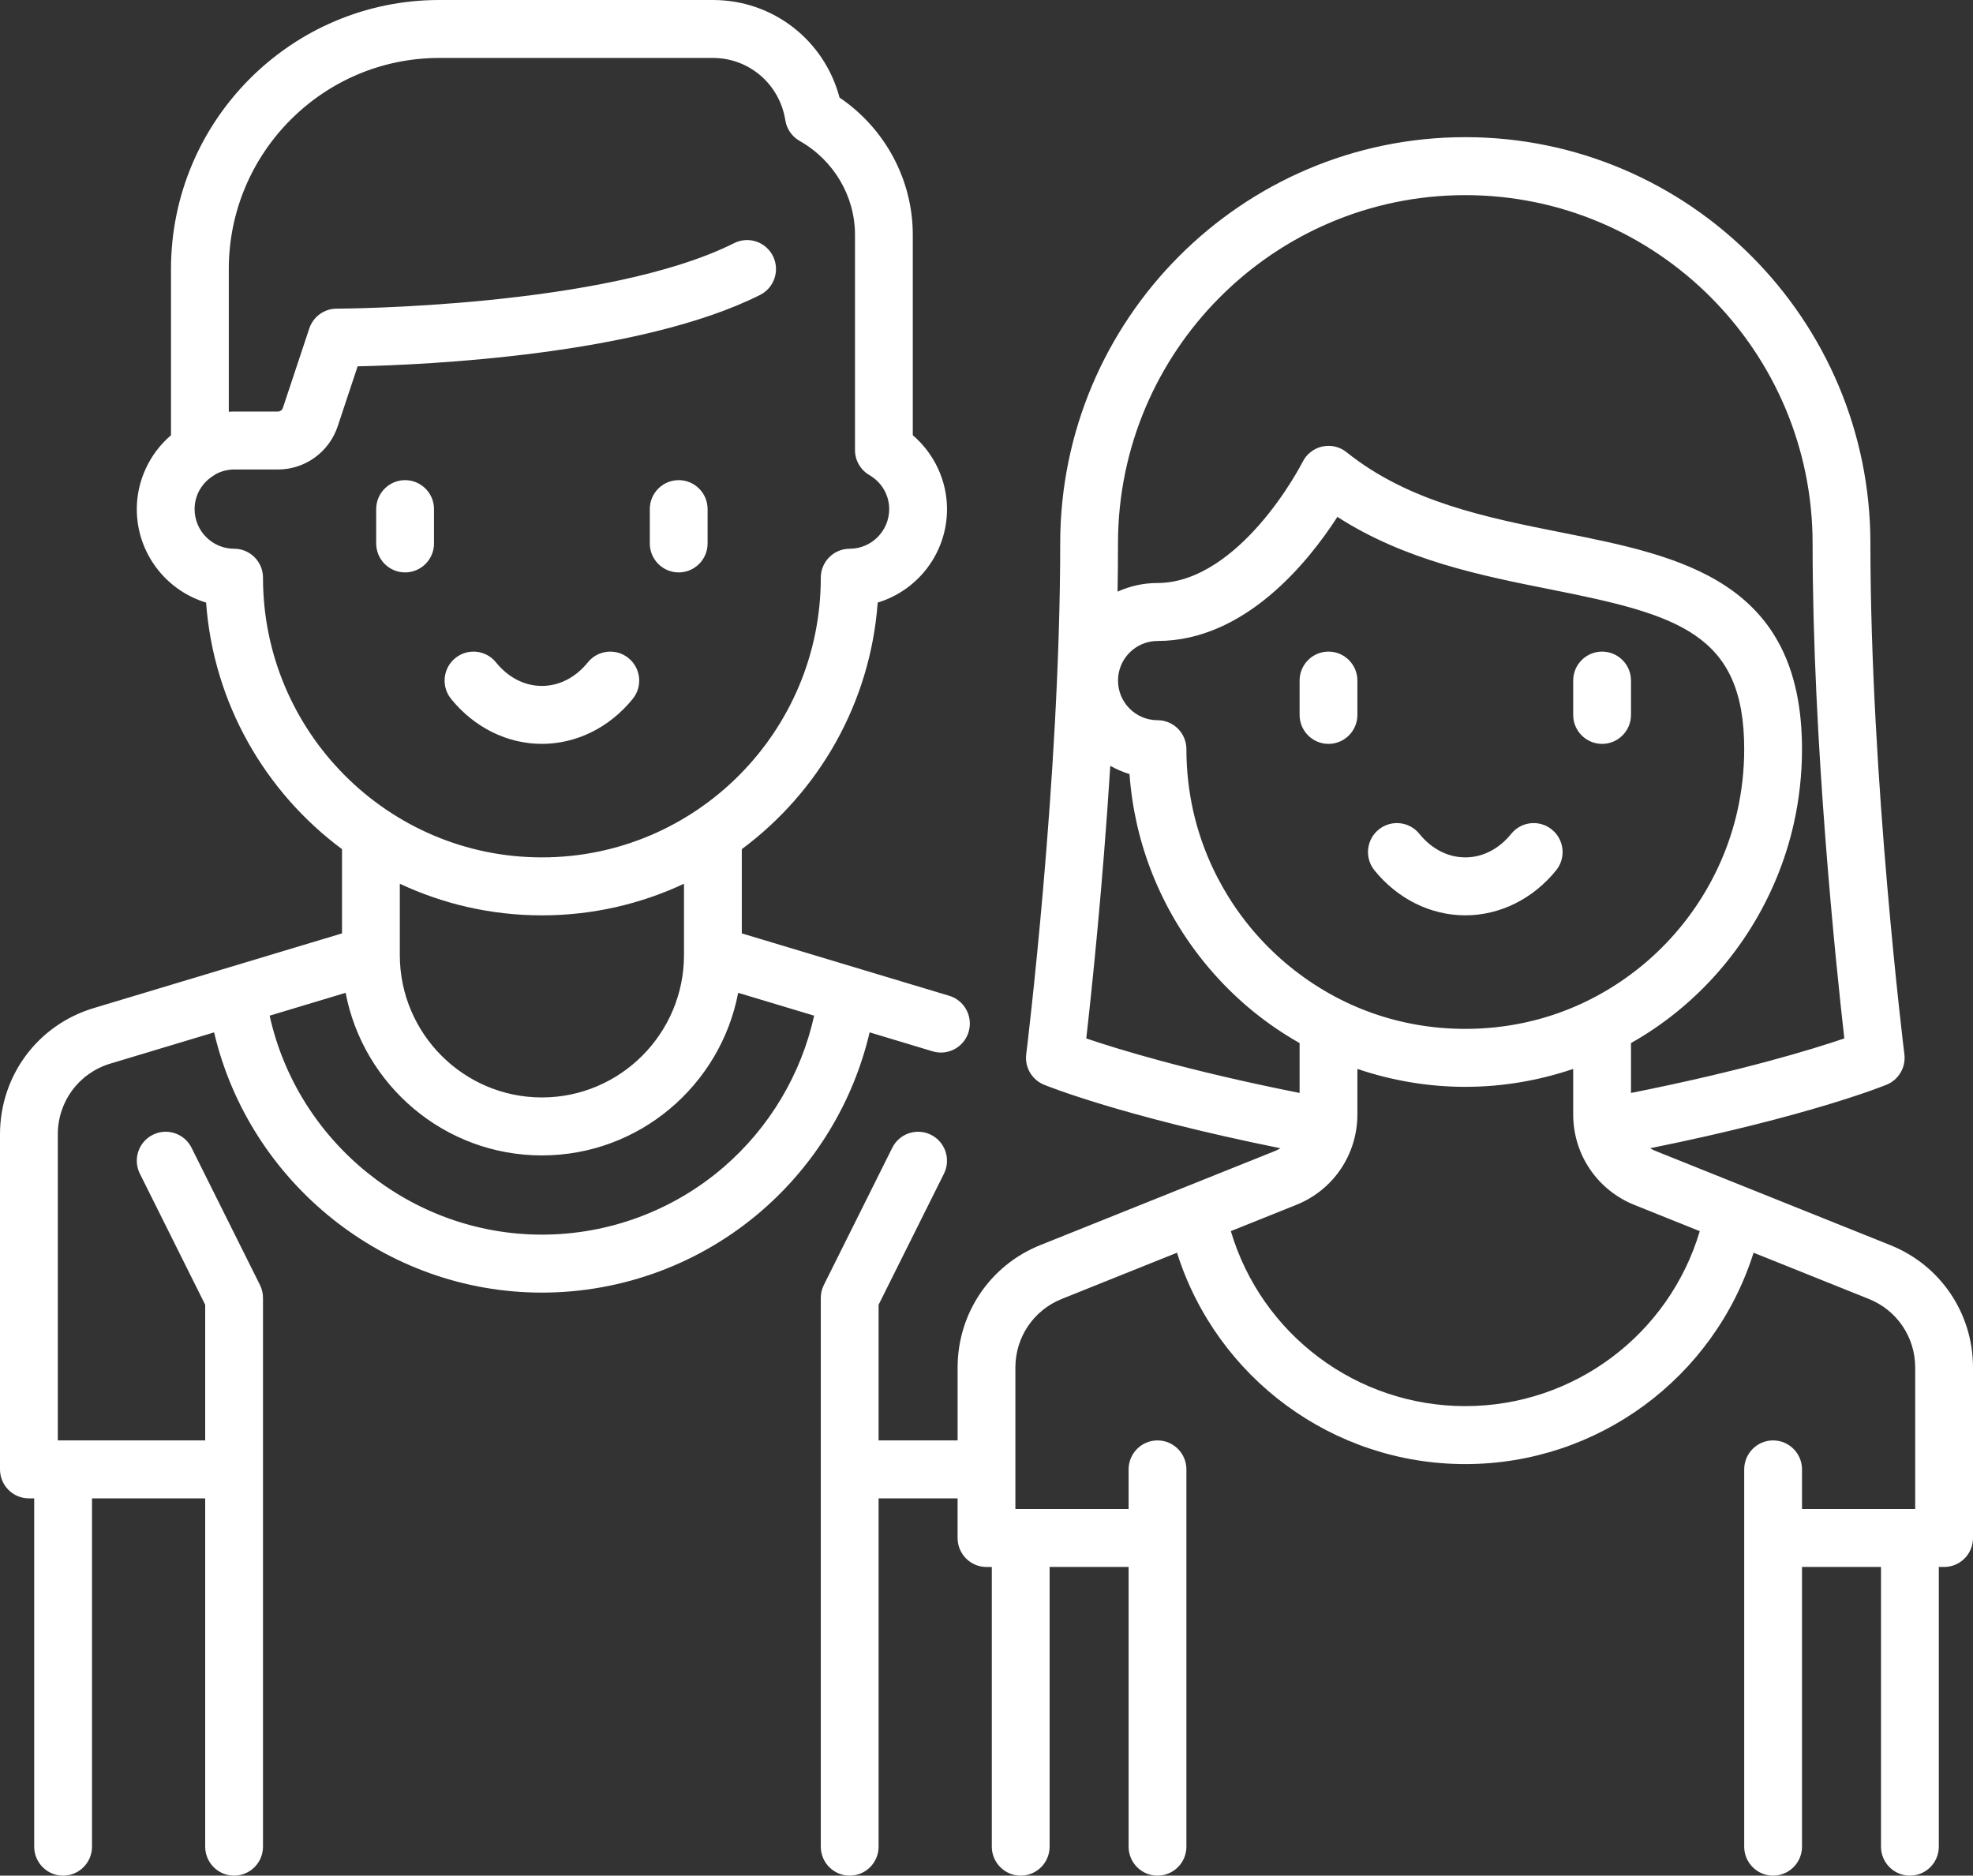 <svg xmlns="http://www.w3.org/2000/svg" xmlns:xlink="http://www.w3.org/1999/xlink" preserveAspectRatio="xMidYMid" width="511.993" height="486.709" viewBox="0 0 81 77">
  <rect x="0" y="0" width="81" height="77" fill="#333333" stroke="none"/>
  <defs>
    <style>
      .cls-1 {
        fill: #fff;
        fill-rule: evenodd;
      }
    </style>
  </defs>
  <path d="M79.813,64.328 L79.596,64.328 L79.596,75.810 C79.596,76.467 79.065,77.000 78.409,77.000 C77.754,77.000 77.223,76.467 77.223,75.810 L77.223,64.328 L73.980,64.328 L73.980,75.810 C73.980,76.467 73.448,77.000 72.793,77.000 C72.138,77.000 71.607,76.467 71.607,75.810 L71.607,60.323 C71.607,59.666 72.138,59.133 72.793,59.133 C73.448,59.133 73.980,59.666 73.980,60.323 L73.980,61.949 L78.627,61.949 L78.627,56.143 C78.627,54.895 77.880,53.789 76.725,53.326 L71.992,51.427 C70.366,56.569 65.595,60.105 60.157,60.105 C54.718,60.105 49.948,56.570 48.321,51.427 L43.588,53.326 C42.433,53.789 41.686,54.895 41.686,56.143 L41.686,61.949 L46.334,61.949 L46.334,60.323 C46.334,59.666 46.865,59.133 47.520,59.133 C48.176,59.133 48.707,59.666 48.707,60.323 L48.707,75.810 C48.707,76.467 48.176,77.000 47.520,77.000 C46.865,77.000 46.334,76.467 46.334,75.810 L46.334,64.328 L43.091,64.328 L43.091,75.810 C43.091,76.467 42.559,77.000 41.904,77.000 C41.249,77.000 40.718,76.467 40.718,75.810 L40.718,64.329 L40.501,64.329 C40.500,64.329 40.500,64.329 40.500,64.329 C40.185,64.329 39.884,64.204 39.661,63.981 C39.439,63.758 39.313,63.455 39.313,63.140 L39.313,61.513 L36.070,61.513 L36.070,75.810 C36.070,76.467 35.539,77.000 34.884,77.000 C34.228,77.000 33.697,76.467 33.697,75.810 L33.697,53.283 C33.697,53.098 33.740,52.916 33.823,52.751 L36.631,47.120 C36.924,46.532 37.636,46.293 38.222,46.587 C38.809,46.881 39.046,47.596 38.753,48.184 L36.070,53.564 L36.070,59.133 L39.314,59.133 L39.314,56.143 C39.314,53.916 40.646,51.943 42.707,51.116 L52.335,47.255 C52.416,47.222 52.494,47.183 52.568,47.139 C46.047,45.822 42.993,44.584 42.858,44.529 C42.362,44.325 42.064,43.813 42.131,43.280 C42.145,43.168 43.526,31.974 43.526,22.309 C43.526,13.113 50.986,5.631 60.157,5.631 C69.327,5.631 76.788,13.113 76.788,22.309 C76.788,31.978 78.169,43.168 78.183,43.280 C78.249,43.813 77.951,44.325 77.455,44.529 C77.320,44.584 74.266,45.821 67.745,47.138 C67.819,47.183 67.897,47.222 67.979,47.255 L77.606,51.116 C79.668,51.943 81.000,53.916 81.000,56.143 L81.000,63.139 C81.000,63.796 80.469,64.328 79.813,64.328 ZM44.596,42.630 C45.910,43.078 48.787,43.960 53.354,44.869 L53.354,42.821 C52.695,42.448 52.065,42.021 51.473,41.541 C49.062,39.587 47.359,36.850 46.676,33.836 C46.524,33.161 46.421,32.472 46.371,31.777 C46.093,31.693 45.830,31.578 45.582,31.439 C45.268,36.441 44.806,40.784 44.596,42.630 ZM60.157,42.238 C62.806,42.238 65.293,41.357 67.349,39.691 C69.347,38.071 70.758,35.805 71.323,33.309 C71.511,32.477 71.607,31.618 71.607,30.756 C71.607,26.001 68.885,25.238 63.671,24.200 C60.838,23.636 57.674,23.006 54.906,21.219 C53.728,23.047 51.118,26.314 47.520,26.314 C46.626,26.314 45.899,27.044 45.899,27.940 C45.899,28.837 46.626,29.566 47.520,29.566 C48.176,29.566 48.707,30.099 48.707,30.756 C48.707,31.618 48.802,32.477 48.990,33.309 C49.555,35.805 50.967,38.071 52.965,39.690 C55.020,41.357 57.507,42.238 60.157,42.238 ZM75.717,42.630 C75.384,39.699 74.415,30.477 74.415,22.309 C74.415,14.425 68.019,8.011 60.157,8.011 C52.295,8.011 45.899,14.425 45.898,22.309 C45.898,22.963 45.892,23.625 45.881,24.289 C46.381,24.062 46.936,23.934 47.520,23.934 C49.236,23.934 50.732,22.645 51.684,21.562 C52.808,20.285 53.473,18.972 53.480,18.959 C53.641,18.639 53.938,18.407 54.287,18.331 C54.637,18.254 55.002,18.339 55.282,18.564 C57.835,20.612 61.037,21.249 64.133,21.865 C68.974,22.829 73.980,23.826 73.980,30.756 C73.980,31.795 73.864,32.831 73.637,33.836 C72.955,36.850 71.251,39.587 68.840,41.541 C68.248,42.021 67.618,42.448 66.959,42.821 L66.959,44.869 C71.526,43.960 74.402,43.078 75.717,42.630 ZM67.097,49.464 C65.572,48.853 64.586,47.393 64.586,45.745 L64.586,43.882 C63.167,44.363 61.670,44.618 60.157,44.618 C58.643,44.618 57.146,44.363 55.727,43.882 L55.727,45.745 C55.727,47.393 54.741,48.853 53.216,49.464 L50.531,50.541 C51.794,54.790 55.699,57.725 60.157,57.725 C64.615,57.725 68.519,54.790 69.783,50.542 L67.097,49.464 ZM54.540,26.750 C55.196,26.750 55.727,27.283 55.727,27.940 L55.727,29.348 C55.727,30.005 55.196,30.538 54.540,30.538 C53.885,30.538 53.354,30.005 53.354,29.348 L53.354,27.940 C53.354,27.283 53.885,26.750 54.540,26.750 ZM58.270,34.230 C58.775,34.854 59.445,35.198 60.157,35.198 C60.869,35.198 61.539,34.854 62.043,34.230 C62.456,33.720 63.203,33.642 63.712,34.056 C64.221,34.470 64.299,35.219 63.886,35.729 C62.936,36.904 61.577,37.577 60.157,37.577 C58.737,37.577 57.377,36.904 56.427,35.729 C56.015,35.219 56.092,34.470 56.601,34.056 C57.110,33.642 57.858,33.720 58.270,34.230 ZM65.773,26.750 C66.428,26.750 66.959,27.283 66.959,27.940 L66.959,29.348 C66.959,30.005 66.428,30.538 65.773,30.538 C65.118,30.538 64.586,30.005 64.586,29.348 L64.586,27.940 C64.586,27.283 65.118,26.750 65.773,26.750 ZM38.630,43.210 C38.517,43.210 38.402,43.194 38.289,43.160 L35.702,42.381 C35.036,45.218 33.485,47.794 31.261,49.713 C28.757,51.875 25.556,53.065 22.247,53.065 C15.813,53.065 10.239,48.554 8.790,42.382 L4.529,43.664 C3.240,44.052 2.373,45.220 2.373,46.570 L2.373,59.133 L2.590,59.133 L8.424,59.133 L8.424,53.564 L5.742,48.183 C5.448,47.596 5.686,46.881 6.272,46.587 C6.858,46.293 7.571,46.532 7.864,47.119 L10.672,52.751 C10.754,52.916 10.797,53.098 10.797,53.283 L10.797,75.810 C10.797,76.467 10.266,77.000 9.611,77.000 C8.955,77.000 8.424,76.467 8.424,75.810 L8.424,61.512 L3.777,61.512 L3.777,75.810 C3.777,76.467 3.246,77.000 2.590,77.000 C1.935,77.000 1.404,76.467 1.404,75.810 L1.404,61.512 L1.187,61.512 C0.531,61.512 -0.000,60.980 -0.000,60.323 L-0.000,46.570 C-0.000,44.161 1.546,42.077 3.847,41.385 L14.041,38.318 L14.041,34.860 C10.893,32.522 8.764,28.881 8.461,24.737 C6.817,24.241 5.616,22.709 5.616,20.901 C5.616,19.730 6.141,18.621 7.020,17.867 L7.020,11.045 C7.020,4.954 11.961,-0.000 18.035,-0.000 L29.268,-0.000 C31.739,-0.000 33.843,1.654 34.467,4.006 C36.335,5.271 37.474,7.381 37.474,9.637 L37.474,17.867 C38.354,18.621 38.879,19.730 38.879,20.901 C38.879,22.709 37.677,24.241 36.033,24.737 C35.731,28.881 33.602,32.522 30.454,34.860 L30.454,38.318 L38.971,40.880 C39.598,41.069 39.954,41.732 39.766,42.362 C39.612,42.877 39.141,43.210 38.630,43.210 ZM33.697,23.716 C33.697,23.060 34.228,22.527 34.884,22.527 C35.778,22.527 36.505,21.797 36.505,20.901 C36.505,20.324 36.201,19.801 35.691,19.503 C35.326,19.291 35.101,18.899 35.101,18.475 L35.101,9.637 C35.101,8.054 34.231,6.579 32.830,5.786 C32.515,5.608 32.298,5.295 32.241,4.937 C32.006,3.455 30.756,2.379 29.268,2.379 L18.035,2.379 C13.270,2.379 9.393,6.267 9.393,11.045 L9.393,16.902 C9.466,16.898 9.538,16.895 9.611,16.895 L11.407,16.895 C11.501,16.895 11.584,16.835 11.613,16.746 L12.697,13.485 C12.859,12.999 13.312,12.671 13.823,12.671 C13.932,12.671 24.843,12.637 30.141,9.981 C30.727,9.687 31.440,9.925 31.733,10.513 C32.026,11.101 31.788,11.815 31.202,12.109 C26.262,14.586 17.471,14.977 14.682,15.039 L13.865,17.498 C13.511,18.561 12.524,19.274 11.407,19.274 L9.611,19.274 C9.355,19.274 9.104,19.338 8.878,19.453 C8.854,19.470 8.830,19.488 8.803,19.503 C8.294,19.801 7.989,20.324 7.989,20.901 C7.989,21.797 8.717,22.527 9.611,22.527 C10.266,22.527 10.797,23.060 10.797,23.716 C10.797,30.047 15.933,35.198 22.247,35.198 C28.561,35.198 33.697,30.047 33.697,23.716 ZM16.414,36.280 L16.414,39.202 C16.414,39.208 16.414,39.213 16.414,39.219 C16.422,42.438 19.036,45.053 22.247,45.053 C25.464,45.053 28.081,42.429 28.081,39.204 L28.081,36.280 C26.307,37.111 24.331,37.578 22.247,37.578 C20.164,37.578 18.187,37.111 16.414,36.280 ZM30.305,40.758 C29.578,44.555 26.243,47.433 22.247,47.433 C18.252,47.433 14.916,44.555 14.189,40.758 L11.070,41.696 C12.217,46.880 16.868,50.685 22.247,50.685 C24.987,50.685 27.639,49.700 29.713,47.910 C31.592,46.287 32.892,44.100 33.424,41.696 L30.305,40.758 ZM27.864,23.499 C27.208,23.499 26.677,22.966 26.677,22.309 L26.677,20.901 C26.677,20.244 27.208,19.711 27.864,19.711 C28.519,19.711 29.050,20.244 29.050,20.901 L29.050,22.309 C29.050,22.966 28.519,23.499 27.864,23.499 ZM22.247,30.538 C20.827,30.538 19.468,29.865 18.518,28.690 C18.105,28.180 18.183,27.430 18.692,27.017 C19.201,26.602 19.948,26.681 20.361,27.191 C20.866,27.815 21.535,28.159 22.247,28.159 C22.959,28.159 23.629,27.815 24.134,27.191 C24.547,26.681 25.294,26.602 25.803,27.017 C26.312,27.430 26.390,28.180 25.977,28.690 C25.027,29.865 23.667,30.538 22.247,30.538 ZM16.631,23.499 C15.976,23.499 15.444,22.966 15.444,22.309 L15.444,20.901 C15.444,20.244 15.976,19.711 16.631,19.711 C17.286,19.711 17.818,20.244 17.818,20.901 L17.818,22.309 C17.818,22.966 17.286,23.499 16.631,23.499 Z" class="cls-1"/>
</svg>

